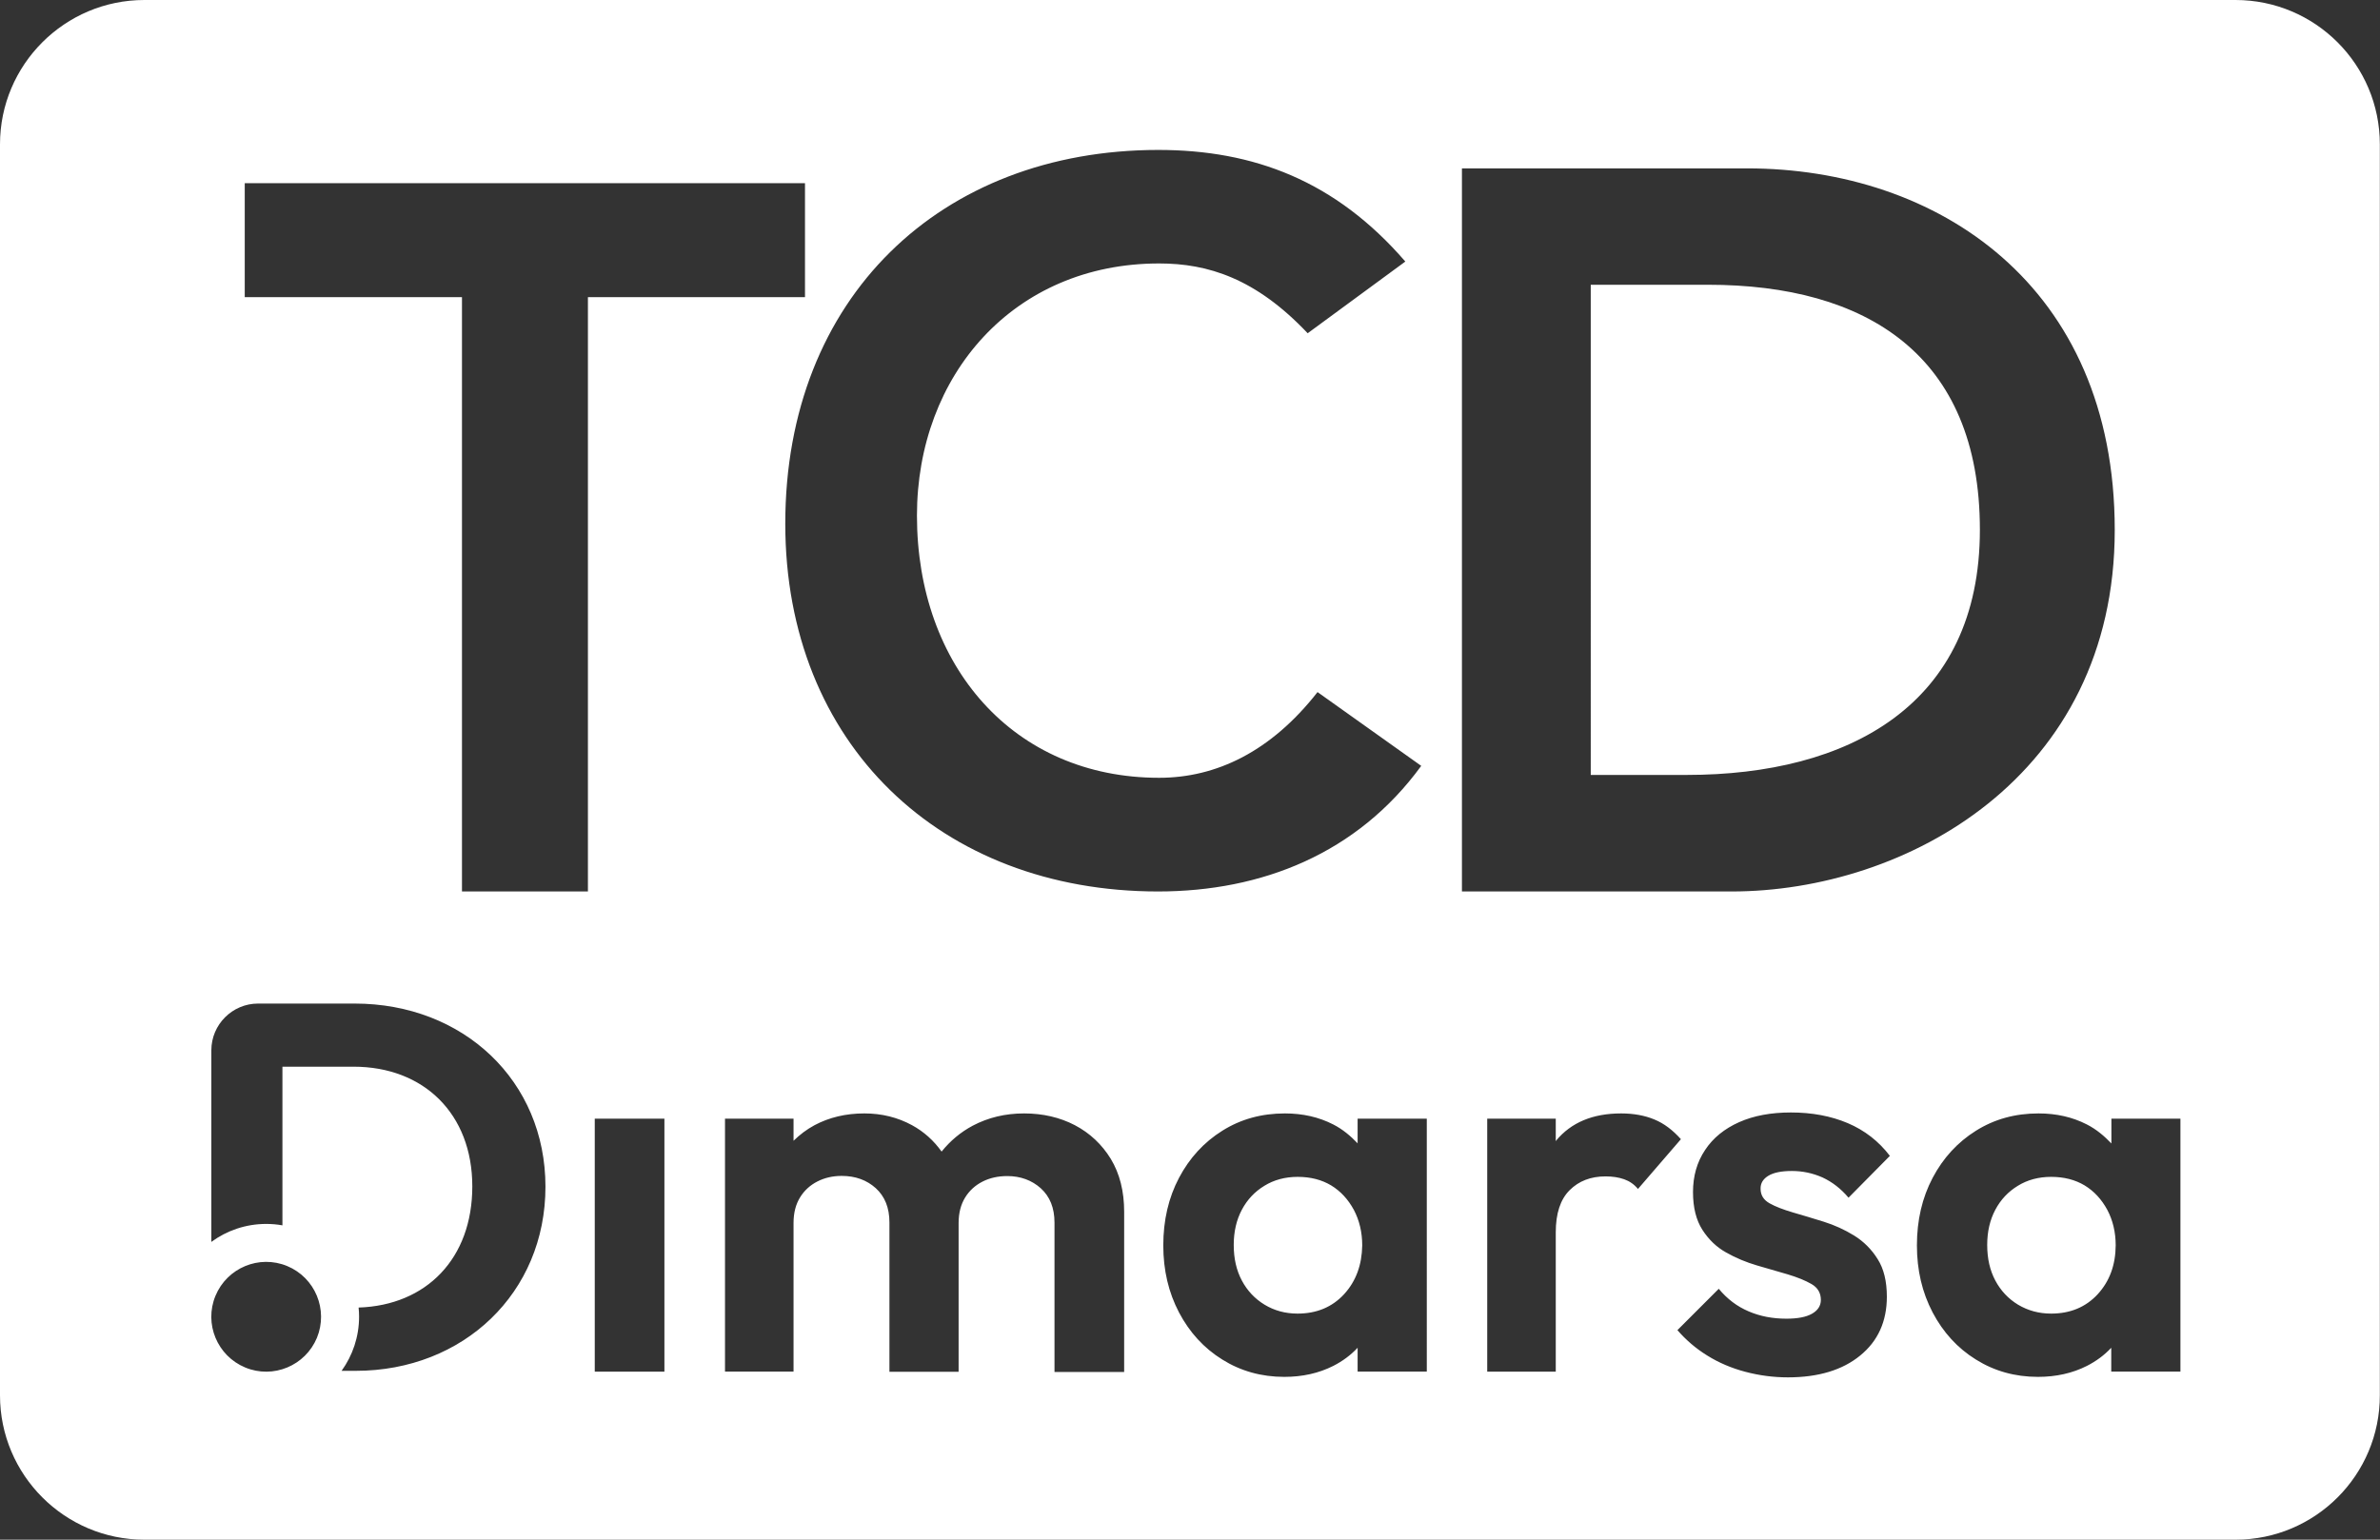 <?xml version="1.0" encoding="utf-8"?>
<!-- Generator: Adobe Illustrator 27.7.0, SVG Export Plug-In . SVG Version: 6.00 Build 0)  -->
<svg version="1.1" id="Capa_1" xmlns="http://www.w3.org/2000/svg" xmlns:xlink="http://www.w3.org/1999/xlink" x="0px" y="0px"
	 viewBox="0 0 149.66 96.84" style="enable-background:new 0 0 149.66 96.84;" xml:space="preserve">
<rect x="0" y="0" width="149.66" height="96.84" fill="#333333" stroke="none"/>
<style type="text/css">
	.st0{fill:#FFFFFF;}
</style>
<path class="st0" d="M15.39,11.52v7.17h13.66v37.38h7.92V18.69h13.65v-7.17H15.39z M100.03,17.91h7.38
	c9.89,0,17.09,4.37,17.09,15.41c0,11.05-8.29,15.42-18.43,15.42h-6.04V17.91z M91.93,10.59v45.48h16.96
	c10.92,0,24.09-7.19,24.09-22.74c0-15.41-11.18-22.74-23.12-22.74H91.93z M49.38,32.94c0,13.85,9.78,23.13,23.44,23.13
	c6.52,0,12.53-2.38,16.55-7.9l-6.52-4.64c-2.94,3.76-6.39,5.39-9.96,5.39c-9.15,0-15.23-7.02-15.23-16.49
	c0-8.83,6.08-15.86,15.23-15.86c3.07,0,6.08,0.94,9.34,4.39l6.14-4.51c-4.39-5.08-9.53-7.02-15.54-7.02
	C59.16,9.44,49.38,18.71,49.38,32.94 M85.38,71.92c-0.45-0.47-0.94-0.89-1.55-1.2c-0.9-0.46-1.91-0.69-3.03-0.69
	c-1.47,0-2.78,0.36-3.94,1.09c-1.15,0.72-2.06,1.71-2.72,2.96c-0.66,1.25-0.99,2.67-0.99,4.25c0,1.56,0.33,2.96,0.99,4.22
	c0.66,1.25,1.56,2.24,2.72,2.96c1.15,0.72,2.45,1.09,3.9,1.09c1.14,0,2.17-0.23,3.08-0.69c0.59-0.3,1.1-0.68,1.53-1.14v1.5h4.35
	V70.36h-4.35V71.92z M84.52,81.4c-0.75,0.81-1.72,1.22-2.93,1.22c-0.77,0-1.46-0.19-2.07-0.56c-0.61-0.37-1.09-0.88-1.43-1.52
	c-0.34-0.64-0.51-1.38-0.51-2.24c0-0.83,0.17-1.57,0.51-2.21c0.34-0.64,0.81-1.14,1.42-1.51c0.6-0.37,1.3-0.56,2.09-0.56
	c0.81,0,1.51,0.18,2.11,0.54c0.59,0.36,1.06,0.87,1.42,1.53c0.35,0.66,0.53,1.41,0.53,2.24C85.64,79.56,85.27,80.58,84.52,81.4z
	 M132.77,70.36v1.56c-0.45-0.47-0.94-0.89-1.55-1.2c-0.9-0.46-1.91-0.69-3.03-0.69c-1.47,0-2.78,0.36-3.94,1.09
	c-1.15,0.72-2.06,1.71-2.72,2.96c-0.66,1.25-0.99,2.67-0.99,4.25c0,1.56,0.33,2.96,0.99,4.22c0.66,1.25,1.56,2.24,2.72,2.96
	c1.15,0.72,2.45,1.09,3.9,1.09c1.14,0,2.17-0.23,3.08-0.69c0.59-0.3,1.1-0.68,1.53-1.14v1.5h4.35V70.36H132.77z M131.91,81.4
	c-0.75,0.81-1.72,1.22-2.93,1.22c-0.77,0-1.46-0.19-2.08-0.56c-0.61-0.37-1.09-0.88-1.43-1.52c-0.34-0.64-0.51-1.38-0.51-2.24
	c0-0.83,0.17-1.57,0.51-2.21c0.34-0.64,0.81-1.14,1.42-1.51c0.6-0.37,1.3-0.56,2.09-0.56c0.81,0,1.51,0.18,2.11,0.54
	c0.59,0.36,1.06,0.87,1.42,1.53c0.35,0.66,0.53,1.41,0.53,2.24C133.03,79.56,132.66,80.58,131.91,81.4z M140.58,96.84H9.08
	C4.07,96.84,0,92.77,0,87.76V9.08C0,4.07,4.07,0,9.08,0h131.49c5.02,0,9.08,4.07,9.08,9.08v78.67
	C149.66,92.77,145.59,96.84,140.58,96.84z M37.4,86.27h4.38V70.36H37.4V86.27z M67.59,70.77c-0.94-0.49-2.01-0.74-3.19-0.74
	c-1.19,0-2.26,0.26-3.23,0.77c-0.77,0.41-1.42,0.96-1.96,1.63c-0.49-0.69-1.11-1.25-1.86-1.66c-0.9-0.49-1.9-0.74-3-0.74
	c-1.16,0-2.21,0.25-3.13,0.74c-0.5,0.27-0.93,0.6-1.32,0.98v-1.39h-4.31v15.91h4.31v-9.35c0-0.64,0.14-1.17,0.41-1.61
	c0.27-0.44,0.64-0.77,1.09-1c0.45-0.23,0.96-0.35,1.53-0.35c0.86,0,1.57,0.26,2.14,0.77c0.57,0.52,0.86,1.23,0.86,2.16v9.39h4.35
	v-9.35c0-0.64,0.14-1.17,0.41-1.61c0.27-0.44,0.64-0.77,1.09-1c0.45-0.23,0.97-0.35,1.56-0.35c0.83,0,1.54,0.26,2.11,0.77
	c0.57,0.52,0.86,1.23,0.86,2.16v9.39h4.38V76.22c0-1.3-0.28-2.4-0.84-3.33C69.29,71.98,68.54,71.27,67.59,70.77z M104.03,70.41
	c-0.6-0.25-1.3-0.38-2.09-0.38c-1.78,0-3.14,0.57-4.08,1.7c-0.01,0.01-0.02,0.03-0.03,0.05v-1.42h-4.31v15.91h4.31v-8.76
	c0-1.19,0.29-2.07,0.87-2.65c0.58-0.58,1.33-0.87,2.26-0.87c0.44,0,0.83,0.06,1.17,0.18c0.34,0.12,0.63,0.32,0.87,0.61l2.7-3.13
	C105.19,71.08,104.64,70.66,104.03,70.41z M111.2,73.95c0.33-0.2,0.82-0.3,1.48-0.3c0.68,0,1.32,0.14,1.93,0.41
	c0.6,0.28,1.15,0.7,1.63,1.27l2.6-2.63c-0.7-0.92-1.59-1.61-2.65-2.06c-1.06-0.45-2.26-0.67-3.57-0.67c-1.25,0-2.34,0.2-3.26,0.61
	c-0.92,0.41-1.64,0.99-2.14,1.75c-0.51,0.76-0.76,1.64-0.76,2.65c0,0.97,0.2,1.76,0.59,2.37c0.4,0.62,0.89,1.09,1.5,1.43
	c0.6,0.34,1.25,0.61,1.93,0.81c0.68,0.2,1.32,0.38,1.93,0.56c0.6,0.18,1.1,0.38,1.5,0.61c0.4,0.23,0.59,0.57,0.59,1
	c0,0.37-0.19,0.66-0.56,0.87c-0.37,0.21-0.91,0.31-1.61,0.31c-0.86,0-1.65-0.15-2.37-0.46c-0.73-0.31-1.35-0.78-1.88-1.42l-2.6,2.6
	c0.53,0.61,1.15,1.15,1.88,1.6c0.72,0.45,1.52,0.79,2.39,1.02c0.87,0.23,1.76,0.35,2.68,0.35c1.91,0,3.43-0.46,4.54-1.37
	c1.12-0.91,1.68-2.15,1.68-3.7c0-0.97-0.19-1.76-0.58-2.37c-0.38-0.61-0.88-1.11-1.48-1.48c-0.6-0.37-1.24-0.66-1.91-0.87
	c-0.67-0.21-1.31-0.4-1.93-0.58c-0.61-0.18-1.11-0.37-1.48-0.58c-0.37-0.21-0.56-0.51-0.56-0.91
	C110.7,74.42,110.87,74.15,111.2,73.95z M22.3,63.12h-6.07c-1.62,0-2.94,1.32-2.94,2.94v12.05c0.97-0.71,2.16-1.13,3.45-1.13
	c0.35,0,0.69,0.03,1.02,0.09v-9.98h4.47c4.41,0,7.47,2.96,7.47,7.53c0,4.53-2.88,7.48-7.15,7.62c0.02,0.19,0.03,0.38,0.03,0.57
	c0,1.28-0.41,2.45-1.1,3.41h0.89c6.77,0,11.93-4.9,11.93-11.58C34.3,67.98,29.14,63.12,22.3,63.12z M18.06,79.63
	c-1.76-0.73-3.78,0.11-4.51,1.87c-0.73,1.76,0.11,3.78,1.87,4.51c1.76,0.73,3.78-0.11,4.51-1.87
	C20.65,82.38,19.82,80.36,18.06,79.63z"/>
</svg>
